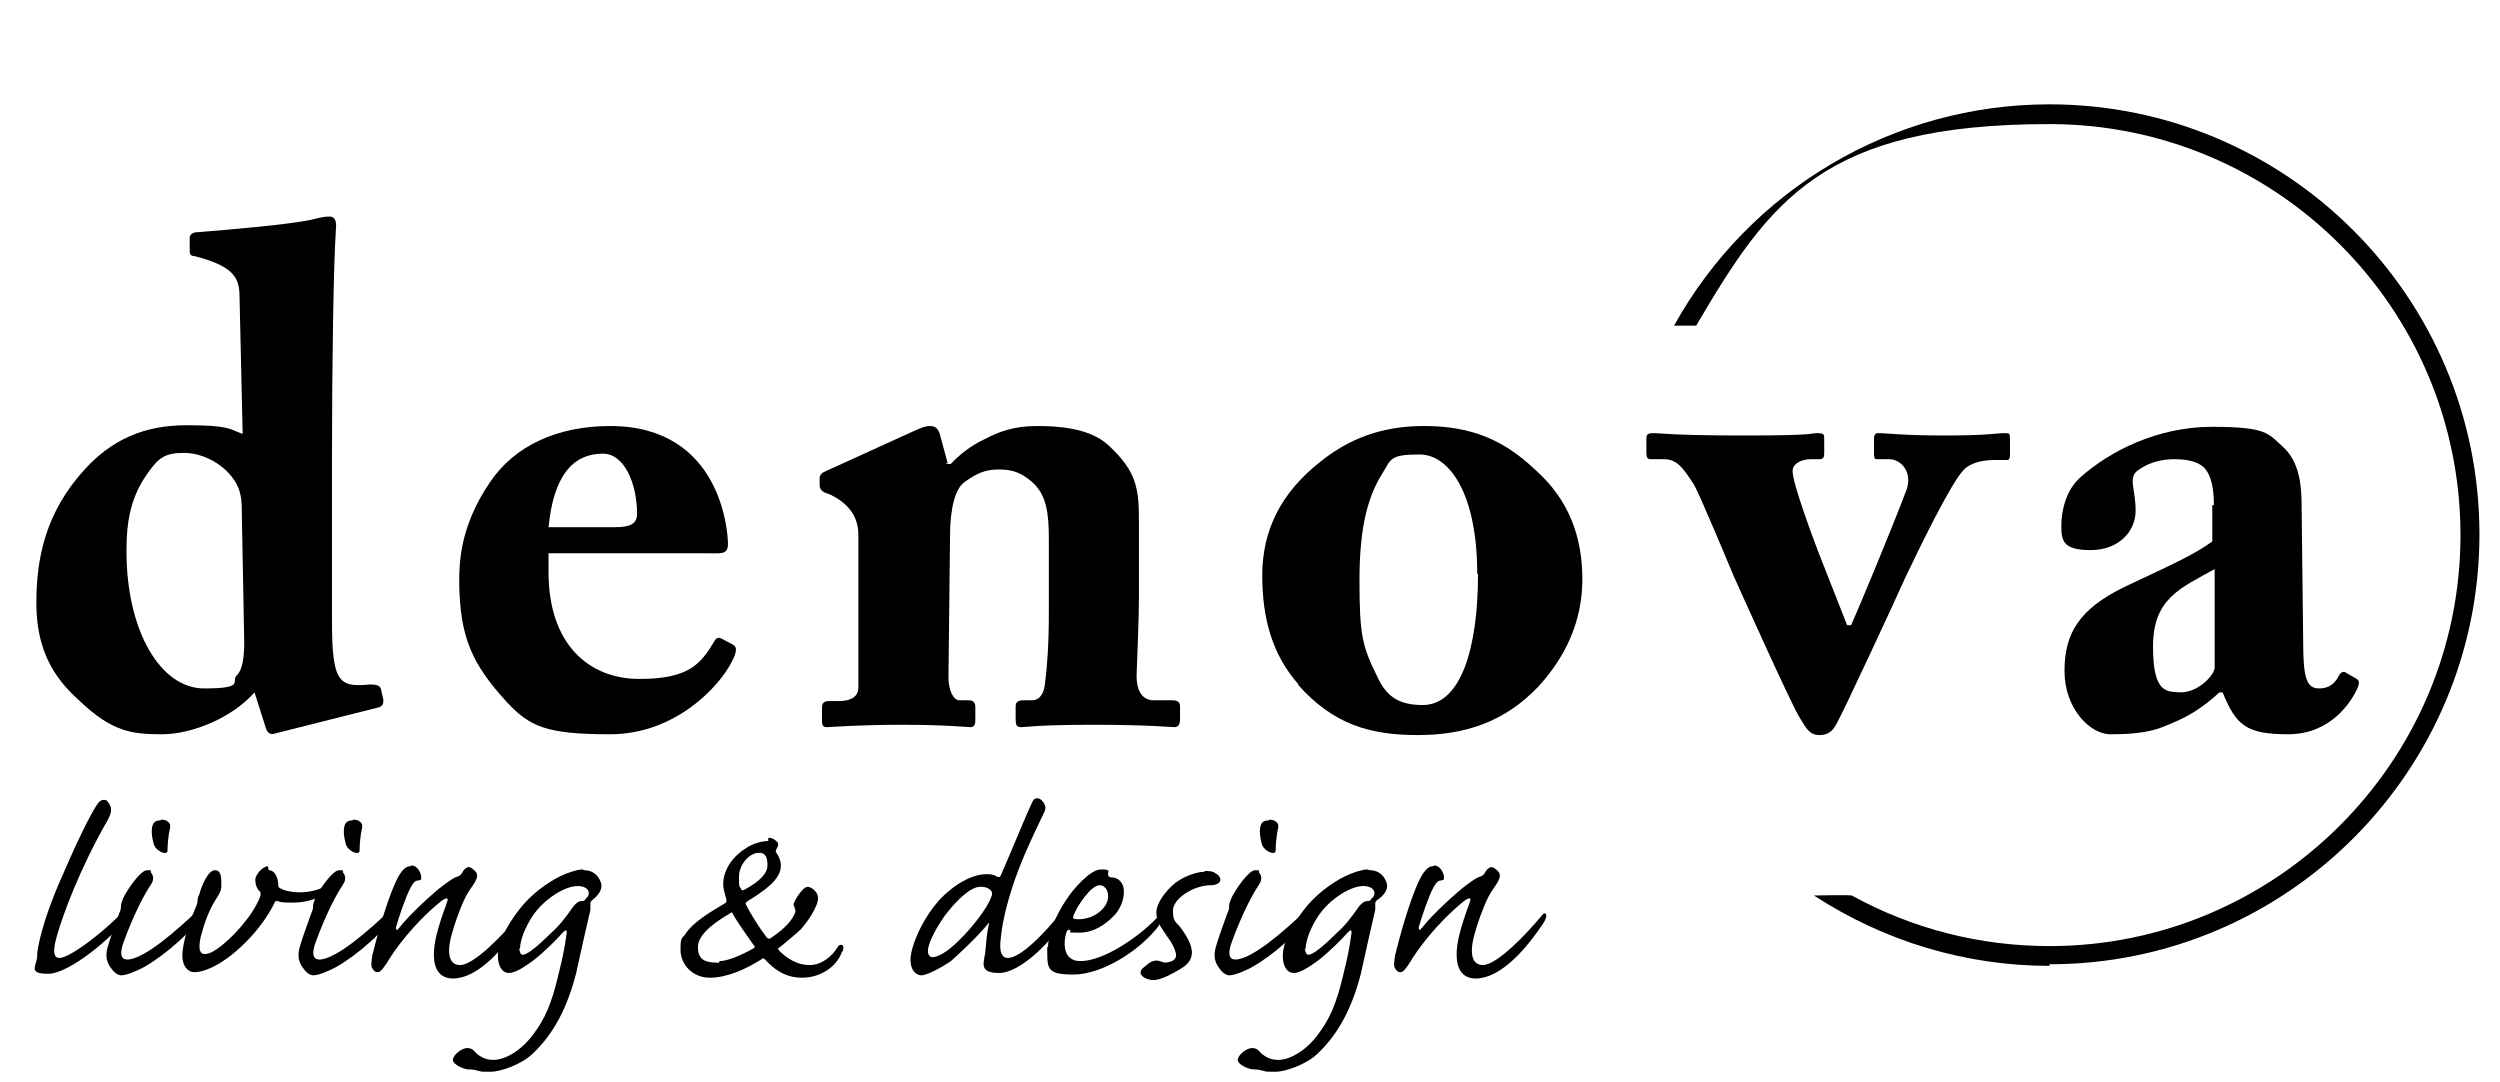 <?xml version="1.0" encoding="UTF-8"?>
<svg id="Ebene_1" xmlns="http://www.w3.org/2000/svg" version="1.1" viewBox="0 0 316.3 136.9">
  <!-- Generator: Adobe Illustrator 29.5.1, SVG Export Plug-In . SVG Version: 2.1.0 Build 141)  -->
  <defs>
    <style>
      .st0 {
        stroke: #991914;
        stroke-width: 2px;
      }
    </style>
  </defs>
  <path class="st0" d="M176.8,119.3"/>
  <g>
    <path d="M259.3,122.2c-10.6,0-20.9-3.1-29.8-8.9,0,0,4.3-.1,4.8,0,7.6,4.2,16.2,6.4,25,6.4,28.6,0,52-23.3,52-52s-23.3-52-52-52-35.4,9.7-44.7,25.5c-1,0-2.8,0-2.8,0,9.6-17.3,27.8-28,47.5-28,30,0,54.4,24.4,54.4,54.4,0,30-24.4,54.4-54.4,54.4h0Z"/>
    <g>
      <path d="M30.3,37.4c0-2.4-1-3.8-5.7-5-.5,0-.6-.3-.6-.6v-1.7c0-.3.2-.6.7-.7,5.1-.4,11.8-1,14.7-1.6,1.2-.3,1.6-.4,2.3-.4s.9.6.8,1.6c-.3,4.4-.5,17-.5,29.3v19.3c0,3.2,0,6.6.9,8,.7,1.1,1.8,1.2,3.9,1,1,0,1.3.2,1.4.6l.3,1.3c0,.5,0,.8-.6,1l-13.1,3.3c-.5.2-1,0-1.2-.8l-1.4-4.4c-2.8,3.2-7.9,5.3-11.7,5.3s-6.3-.3-10.4-4.2c-3.4-3-5.5-6.6-5.5-12.4s1.2-11.5,6.1-16.9c3.4-3.7,7.4-5.6,12.9-5.6s5.4.5,7.1,1.1l-.4-17.6ZM30.6,65.4c0-1.6,0-3-.7-4.2-1.3-2.4-4.2-3.9-6.6-3.9s-3.2.6-4.5,2.4c-2.1,2.9-2.8,5.8-2.8,10,0,10.3,4.4,17.4,9.8,17.4s3.3-.9,4.2-1.7c.7-.7.9-2.3.9-4.2l-.3-15.9Z"/>
      <path d="M69.4,70v2.4c0,9.1,5.1,13.5,11.5,13.5s7.8-2,9.5-4.8c.2-.4.5-.5.9-.3l1.5.8c.3.2.6.6-.2,2.1-1.6,3.2-7.2,9.2-15.4,9.2s-10.2-1-13.1-4.1c-4.4-4.8-5.9-8.2-6-15,0-2.4,0-7.1,3.9-12.8,3.1-4.6,8.5-7.1,15.2-7.1,14.1,0,14.9,13.5,14.9,14.9s-.8,1.2-2.7,1.2h-20ZM77.8,66.7c1.9,0,2.8-.4,2.8-1.7,0-3.8-1.6-7.6-4.3-7.6-4.1,0-6.3,3.2-6.9,9.3h8.4Z"/>
      <path d="M119.6,58.7h.7c1-1.1,2.5-2.3,4.2-3.1,1.9-1,3.8-1.7,6.7-1.7s6.7.3,9,2.4c3.7,3.4,3.9,5.6,3.9,9.9v9.2c0,3-.2,7.1-.3,10.1,0,2.6,1.3,3.1,2.1,3.1h2.4c.8,0,1,.3,1,.8v1.6c0,.6-.2,1-.7,1s-3.3-.3-10.3-.3-8.5.3-9.1.3-.7-.3-.7-1v-1.6c0-.6.3-.8,1.1-.8h1c.6,0,1.4-.4,1.6-2,.3-2.3.5-5.1.5-9.1v-9.3c0-3.3-.3-5.6-2.1-7.2-1.6-1.4-2.8-1.6-4.3-1.6s-2.7.4-4.4,1.7c-1,.8-1.7,3.1-1.7,6.7l-.2,17.9c0,1.6.6,2.9,1.4,2.9h1.1c.7,0,.9.3.9.9v1.7c0,.5-.2.8-.6.8s-3-.3-8.7-.3-9,.3-9.5.3-.6-.3-.6-.8v-1.7c0-.5.2-.8.9-.8h1.3c1,0,2.4-.3,2.4-1.7v-19.3c0-2.6-1.5-4.1-3.5-5.1l-.8-.3c-.5-.3-.6-.6-.6-1v-.8c0-.4.3-.7.8-.9l11.2-5.1c.7-.3,1.3-.6,2-.6s1,.4,1.2,1l1,3.7Z"/>
      <path d="M164.3,86.6c-3.3-3.7-4.6-8.3-4.6-13.8s2.2-10.4,7.5-14.5c4.4-3.5,8.9-4.4,13-4.4,6,0,10.1,1.8,14,5.5,4.3,3.8,6,8.5,6,13.9s-2.2,9.9-5.6,13.6c-4.2,4.4-9.2,6.1-15.2,6.1s-10.7-1.3-15.2-6.4ZM186.9,72.6c0-10.1-3.5-15.1-7.3-15.1s-3.6.6-4.7,2.4c-1.7,2.7-2.9,6.4-2.9,13.5s.4,8.4,2.2,12.1c1.1,2.4,2.5,3.7,5.8,3.7,4.8,0,7-7.1,7-16.6Z"/>
      <path d="M208.3,55.5c0-.6.2-.7,1-.7s2.4.3,11.5.3,8.2-.3,9.1-.3.9.2.9.7v1.7c0,.5,0,.9-.6.9h-1.1c-1.1,0-2.3.5-2.3,1.5,0,1.6,2.6,8.5,3.2,10.1l3.7,9.4h.5c.7-1.5,5.2-12.3,7-17.1.8-2.2-.6-3.9-2.2-3.9h-1.6c-.3,0-.3-.4-.3-.9v-1.7c0-.5.2-.7.5-.7,1.2,0,3.1.3,8.5.3s6.6-.3,7.4-.3.8,0,.8.8v1.7c0,.6,0,.9-.4.9h-1.5c-1.2,0-3,.2-4,1.3-1.6,1.7-5.4,9.5-7.4,13.7-1,2.3-7.9,17.1-8.5,18.1-.5,1-1,1.7-2.3,1.7s-1.7-.9-2.5-2.2c-.9-1.3-7.9-16.9-8.3-17.8s-4.4-10.6-5.1-11.7c-1.5-2.4-2.3-3.2-3.8-3.2h-1.7c-.4,0-.5-.3-.5-.9v-1.7h0Z"/>
      <path d="M280.1,63.9c0-1.7-.2-3.7-1.3-4.8-.9-.8-2.3-1-3.7-1s-3.1.3-4.6,1.4c-1.3.9-.3,2.4-.3,5.1s-2.2,5-5.7,5-3.7-1.2-3.7-3.1.6-4.5,2.4-6.1c3.7-3.3,9.7-6.4,16.7-6.4s7.1.9,8.9,2.5c1.9,1.7,2.4,4.3,2.4,7.4l.2,17.3c0,4.5.4,5.9,2,5.9s2.2-1,2.5-1.6c.3-.5.6-.6.9-.4l1.2.7c.4.2.6.4.3,1.2-.8,1.8-3.4,5.9-8.8,5.9s-6.6-1.2-8.3-5.3h-.4c-2.2,2-4,3.2-7.5,4.5-1.7.6-3.7.8-6.3.8s-5.8-3.3-5.8-8,1.8-7.8,7.5-10.6c6.8-3.2,9-4.2,11.2-5.8v-4.6h0ZM280.2,72c-4.3,2.4-7.8,3.7-7.8,9.8s1.8,5.7,3.7,5.8c2.4-.2,4.1-2.4,4.1-3.1v-12.4Z"/>
    </g>
    <path class="st0" d="M230.2,37.5"/>
    <path d="M4.7,120.9c0-.8.6-4.3,3.1-9.9,2.8-6.5,4.2-8.9,4.7-9.5.2-.2.4-.3.6-.3s.4,0,.5.2c.7.8.5,1.5,0,2.4-3.5,6.1-5.6,11.8-6.4,14.6-.7,2.4-.2,2.8.3,2.8,1.4,0,5.9-3.5,8.4-6.2.2-.3.5-.1.5.1s-.1.7-.5,1.2c-1.6,2.2-7.1,6.9-9.8,6.9s-1.4-1-1.4-2.3h0s0,0,0,0Z"/>
    <path d="M15.4,123.4c-.5,0-1-.3-1.6-1.3-.4-.7-.4-1.4-.2-2.2.2-.8,1.1-3.3,1.5-4.4.2-.4.2-.6.2-.8,0-.3.1-.6.3-1.1.6-1.2,2.2-3.5,3-3.5s.4.1.5.3c.2.2.5.8,0,1.5-1.4,2.1-2.8,5.4-3.6,7.7-.4,1.4,0,1.8.6,1.8,2.1,0,6.4-3.8,8.9-6.2.4-.3.6-.3.6,0s0,.6-.4,1.1c-1.7,2.4-5.7,5.6-7.9,6.5-1.1.5-1.6.6-2.1.6,0,0,0,0,0,0ZM20.4,103.7c.7,0,1.3.4,1.1,1.1-.2.9-.3,2-.3,2.7,0,.5-.3.5-.8.3-.6-.3-.9-.7-1-1.2-.1-.4-.2-.9-.2-1.4,0-1.2.5-1.4,1.1-1.4h0Z"/>
    <path d="M34,110.1c.9,0,1.2,1.2,1.2,1.8,0,.2,0,.4.3.5.5.3,1.5.5,2.4.5,1.6,0,3-.5,3.8-1.1.5-.3.5.3.1.7-1.1,1.1-2.9,1.7-4.7,1.7s-1.6-.1-2-.2c-.2,0-.3,0-.4.3-1.9,3.8-5.5,7-7.9,8.1-1.1.5-1.7.6-2.3.6s-1.6-.7-1.4-2.6c.1-1,.4-2.6,1.7-5.7.1-.2.2-.5.2-.8,0-.3.1-.5.2-.7.3-1.1,1.1-3.1,2-3.1s.8,1.2.8,2c0,.6-.3,1.1-.7,1.7-.8,1.3-1.3,2.5-1.9,4.7-.4,1.8,0,2.2.5,2.2s.9-.2,1.5-.6c1.8-1.2,4.5-4.1,5.5-6.6.1-.3.1-.4,0-.7-.4-.3-.6-.9-.6-1.5s.9-1.7,1.6-1.7h0s0,0,0,0Z"/>
    <path d="M39.7,123.4c-.5,0-1-.3-1.6-1.3-.4-.7-.4-1.4-.2-2.2.2-.8,1.1-3.3,1.5-4.4.2-.4.2-.6.2-.8,0-.3.1-.6.3-1.1.6-1.2,2.2-3.5,3-3.5s.4.1.5.3c.2.2.5.8,0,1.5-1.4,2.1-2.8,5.4-3.6,7.7-.4,1.4,0,1.8.6,1.8,2.1,0,6.4-3.8,8.9-6.2.4-.3.6-.3.6,0s0,.6-.4,1.1c-1.7,2.4-5.7,5.6-7.9,6.5-1.1.5-1.6.6-2.1.6,0,0,0,0,0,0ZM44.7,103.7c.7,0,1.3.4,1.1,1.1-.2.9-.3,2-.3,2.7,0,.5-.3.5-.8.3-.6-.3-.9-.7-1-1.2-.1-.4-.2-.9-.2-1.4,0-1.2.5-1.4,1.1-1.4h0Z"/>
    <path d="M52.1,109.5c.7,0,1.2,1,1.2,1.5s-.2.3-.4.4c-.4,0-.7.4-1,1-.5.9-1.4,3.5-1.8,4.9,0,.4.1.5.4.1,1.3-1.7,4.5-4.6,5.6-5.4,1.1-.8,1.4-1,1.8-1.1.3-.1.5-.3.7-.7.2-.3.5-.5.7-.5s.5.2.8.5c.4.4.3.8,0,1.4-.3.5-.8,1.1-1.2,1.9-.7,1.4-1.4,3.4-1.8,4.9-.7,2.7,0,3.7,1.1,3.7,1.8,0,5.5-3.9,7.5-6.3.2-.3.5-.3.5-.1.1.2,0,.6-.4,1.2-3.5,5.2-6.4,6.9-8.5,6.9s-2.9-1.9-2.1-5.4c.4-1.6.9-3,1.2-3.8.2-.6.3-.8.2-.9-.1-.1-.4,0-.9.4-3.5,2.9-5.8,6.1-6.8,7.8-.3.4-.7,1.1-1.1,1.1s-.5-.2-.7-.5c-.2-.2-.1-1,0-1.6,1.2-4.9,2.5-8.5,3.2-9.8.7-1.3,1.2-1.5,1.6-1.5h0Z"/>
    <path d="M73.9,110.1c1.6,0,2.2,1.4,2.2,2s-.5,1.3-1.2,1.8c-.2.2-.2.3-.2.4,0,.2,0,.5,0,.8-.4,1.7-1.6,7-1.8,8-1.1,4.3-2.8,7.7-5.6,10.3-1.4,1.3-4,2.2-5.2,2.2s-1.1,0-1.5-.1c-.4-.1-.7-.2-1.3-.2s-2-.6-2-1.2,1.1-1.5,1.8-1.5.9.4,1.2.7c.4.3,1,.8,2.1.8,1.6,0,3.8-1.3,5.4-3.7,1.6-2.2,2.3-4.7,3-7.7.7-2.8.8-4.1.9-4.7,0-.5-.2-.3-.6.1-.4.5-2.3,2.4-3.6,3.4-.6.4-2.1,1.6-3.1,1.6s-1.4-1.1-1.4-2.1c0-1.7,1-3.7,2.6-5.8,1.5-2,3.6-3.5,5.2-4.3,1-.5,2.3-.9,2.9-.9h0ZM65.7,120c0,.4.2.8.4.8,1,0,3.5-2.7,4.2-3.3,1.2-1.2,2.1-2.7,2.4-3,.4-.4.6-.5.9-.5.2,0,.4,0,.5-.3.2-.1.4-.4.4-.7,0-.6-.7-.9-1.4-.9-1.6,0-3.9,1.5-5.2,3.1-1,1.2-2.1,3.4-2.1,4.8h0Z"/>
    <path d="M97.2,106c.6,0,.9.3,1.1.5.2.2.2.5,0,.8-.2.3-.2.5,0,.7.2.3.5.9.5,1.5,0,1.8-2.1,3.2-4.2,4.5-.3.2-.3.3-.2.5.5,1,1.6,2.8,2.6,4.1.2.2.3.2.5.1,2.1-1.4,2.7-2.4,3-3,.3-.5,0-.8,0-1-.2-.2-.1-.5.4-1.3.4-.6.9-1.2,1.3-1.2s1.3.6,1.3,1.4c0,1.2-1.5,3.2-2.1,3.9-.4.4-1.7,1.5-2.8,2.4-.2,0-.2.2,0,.4,1,1,2.3,1.8,3.8,1.8s2.8-1,3.6-2.3c.2-.4.7-.3.7,0s0,.4-.2.7c-.7,1.9-2.8,3.2-5,3.2s-3.6-1.1-4.7-2.3c-.2-.2-.3-.2-.5,0-1.9,1.2-4.3,2.3-6.5,2.3s-3.7-1.7-3.7-3.5.2-1.4.6-2c1-1.6,3.5-3,5-3.9.3-.2.2-.3.2-.5-.2-.7-.4-1.4-.4-1.9,0-2,1.4-3.7,2.9-4.6,1-.7,2.3-.9,2.8-.9h0ZM91,121.6c1.1,0,2.9-.8,4.3-1.6.3-.1.2-.3,0-.5-.7-1-2-2.8-2.6-3.9,0-.2-.2-.2-.4,0-1.2.7-4,2.4-4,4.2s1.1,2,2.7,2h0ZM96,107.9c-1.2,0-2.5,1.5-2.5,3s0,1.1.3,1.6c0,.2.2.2.5,0,1.1-.6,2.8-1.7,2.8-3,0-.7-.1-1.6-1-1.6,0,0,0,0,0,0Z"/>
    <path d="M124.8,110.6c.4,0,.9,0,1.3.3.3.1.4.1.5-.1,1.7-3.9,3.4-8.1,3.9-9.1.2-.5.4-.7.7-.7s.5.1.8.5c.3.4.4.8,0,1.5-.4.9-1.9,3.8-3.2,7.2-1.1,2.9-2,6.2-2.2,8.7-.2,1.6.2,2.3.9,2.3,2,0,5.9-4.6,7-6.1.3-.4.6-.4.6,0s0,.7-.4,1.2c-1.4,2.5-5.5,6.8-8.3,6.8s-1.8-1.5-1.7-3c.1-1.4.2-2.2.4-3.1.1-.3,0-.3-.2,0-1.5,1.8-3.8,3.9-4.6,4.6-1.6,1.1-3.2,1.8-3.7,1.8s-1.4-.4-1.4-2,1.5-5.3,3.9-7.8c2.1-2.1,4.2-3,5.7-3h0ZM124,112.2c-1.2,0-3,1.7-4.5,3.7-1.6,2.3-2.1,3.8-2.1,4.4s.3.8.6.8c.6,0,1.8-.6,3.2-2,1.7-1.6,3.8-4.3,4.2-5.6.2-.4.1-.7,0-.8-.2-.2-.5-.5-1.3-.5h0Z"/>
    <path d="M132.6,119.8c0-1.6,1-4.1,2.4-6.1.7-1.1,2.9-3.7,4.3-3.7s.8.3.9.7c0,.1.1.3.4.3.9,0,1.6.7,1.6,1.8s-.5,2.3-1.3,3.1c-1.1,1.1-2.5,2.1-4.4,2.1s-.8-.1-1.1-.3c-.2-.1-.3-.1-.4.1-.2.4-.3,1-.3,1.6,0,1.5.8,2.2,2,2.2,2.9,0,7.3-3,9.6-5.4.2-.2.4-.2.5,0,0,.3,0,.7-.4,1.2-2.5,3.1-7.1,5.9-10.6,5.9s-3.3-.8-3.3-3.5h0s0,0,0,0h0ZM136.5,116.3c1.9,0,3.7-1.4,3.7-2.9,0-.9-.5-1.4-1.1-1.4-1,0-2.8,2.5-3.3,3.9-.1.3,0,.4.6.4h0Z"/>
    <path d="M152.4,110.2c.6,0,1,0,1.4.3.4.2.6.5.6.8,0,.4-.5.7-1.2.7-2.2,0-4.8,1.7-4.8,3.2s.4,1.4,1,2.2c.8,1.1,1.4,2.2,1.4,3.1s-.5,1.4-1,1.8c-.6.4-1.8,1.1-2.6,1.4-.5.2-1,.3-1.3.3-.5,0-1.5-.3-1.6-.9,0-.2.1-.5.4-.7.5-.4.8-.7,1.2-.8.4-.1.5-.1.8,0,.4.1.7.3,1.2.1.4,0,.9-.4.9-.8s-.3-1.2-.7-1.8c-.5-.7-1.1-1.6-1.4-2.1-.2-.4-.4-1-.4-1.5,0-1.3,1.2-2.8,2.4-3.8,1.1-.8,2.6-1.4,3.7-1.4h0Z"/>
    <path d="M155.6,123.4c-.5,0-1-.3-1.6-1.3-.4-.7-.4-1.4-.2-2.2.2-.8,1.1-3.3,1.5-4.4.2-.4.2-.6.2-.8,0-.3.1-.6.3-1.1.6-1.2,2.2-3.5,3-3.5s.4.1.5.3c.2.2.5.8,0,1.5-1.4,2.1-2.8,5.4-3.6,7.7-.4,1.4,0,1.8.6,1.8,2.1,0,6.4-3.8,8.9-6.2.4-.3.6-.3.6,0s0,.6-.4,1.1c-1.7,2.4-5.7,5.6-7.9,6.5-1.1.5-1.6.6-2.1.6h0ZM160.6,103.7c.7,0,1.3.4,1.1,1.1-.2.9-.3,2-.3,2.7,0,.5-.3.5-.8.3-.6-.3-.9-.7-1-1.2-.1-.4-.2-.9-.2-1.4,0-1.2.5-1.4,1.1-1.4h0Z"/>
    <path d="M173.3,110.1c1.6,0,2.2,1.4,2.2,2s-.5,1.3-1.3,1.8c-.2.2-.2.3-.2.4,0,.2,0,.5,0,.8-.4,1.7-1.6,7-1.8,8-1.1,4.3-2.8,7.7-5.6,10.3-1.4,1.3-4,2.2-5.2,2.2s-1.1,0-1.5-.1c-.4-.1-.7-.2-1.3-.2s-2-.6-2-1.2,1.1-1.5,1.8-1.5.9.4,1.2.7c.4.3,1,.8,2.1.8,1.6,0,3.8-1.3,5.4-3.7,1.6-2.2,2.3-4.7,3-7.7.7-2.8.8-4.1.9-4.7,0-.5-.2-.3-.6.1-.4.5-2.3,2.4-3.6,3.4-.6.4-2.1,1.6-3.1,1.6s-1.4-1.1-1.4-2.1c0-1.7,1-3.7,2.6-5.8,1.5-2,3.6-3.5,5.2-4.3,1-.5,2.3-.9,2.9-.9h0s0,0,0,0ZM165.1,120c0,.4.2.8.4.8,1,0,3.5-2.7,4.2-3.3,1.2-1.2,2.1-2.7,2.4-3,.4-.4.6-.5.9-.5.2,0,.4,0,.5-.3.2-.1.4-.4.4-.7,0-.6-.7-.9-1.4-.9-1.6,0-3.9,1.5-5.2,3.1-1,1.2-2.1,3.4-2.1,4.8h0s0,0,0,0Z"/>
    <path d="M181.5,109.5c.7,0,1.2,1,1.2,1.5s-.2.3-.4.4c-.4,0-.7.4-1,1-.5.9-1.4,3.5-1.8,4.9,0,.4.1.5.4.1,1.3-1.7,4.5-4.6,5.6-5.4,1.1-.8,1.4-1,1.8-1.1.3-.1.5-.3.7-.7.2-.3.5-.5.7-.5s.5.2.8.5c.4.4.3.8,0,1.4-.3.5-.8,1.1-1.2,1.9-.7,1.4-1.4,3.4-1.8,4.9-.7,2.7,0,3.7,1.1,3.7,1.8,0,5.5-3.9,7.5-6.3.2-.3.5-.3.5-.1.1.2,0,.6-.4,1.2-3.5,5.2-6.4,6.9-8.5,6.9s-2.9-1.9-2.1-5.4c.4-1.6.9-3,1.2-3.8.2-.6.3-.8.2-.9-.1-.1-.4,0-.9.4-3.5,2.9-5.8,6.1-6.8,7.8-.3.4-.7,1.1-1.1,1.1s-.5-.2-.7-.5c-.2-.2-.1-1,0-1.6,1.2-4.9,2.5-8.5,3.2-9.8.7-1.3,1.2-1.5,1.6-1.5h0Z"/>
  </g>
</svg>